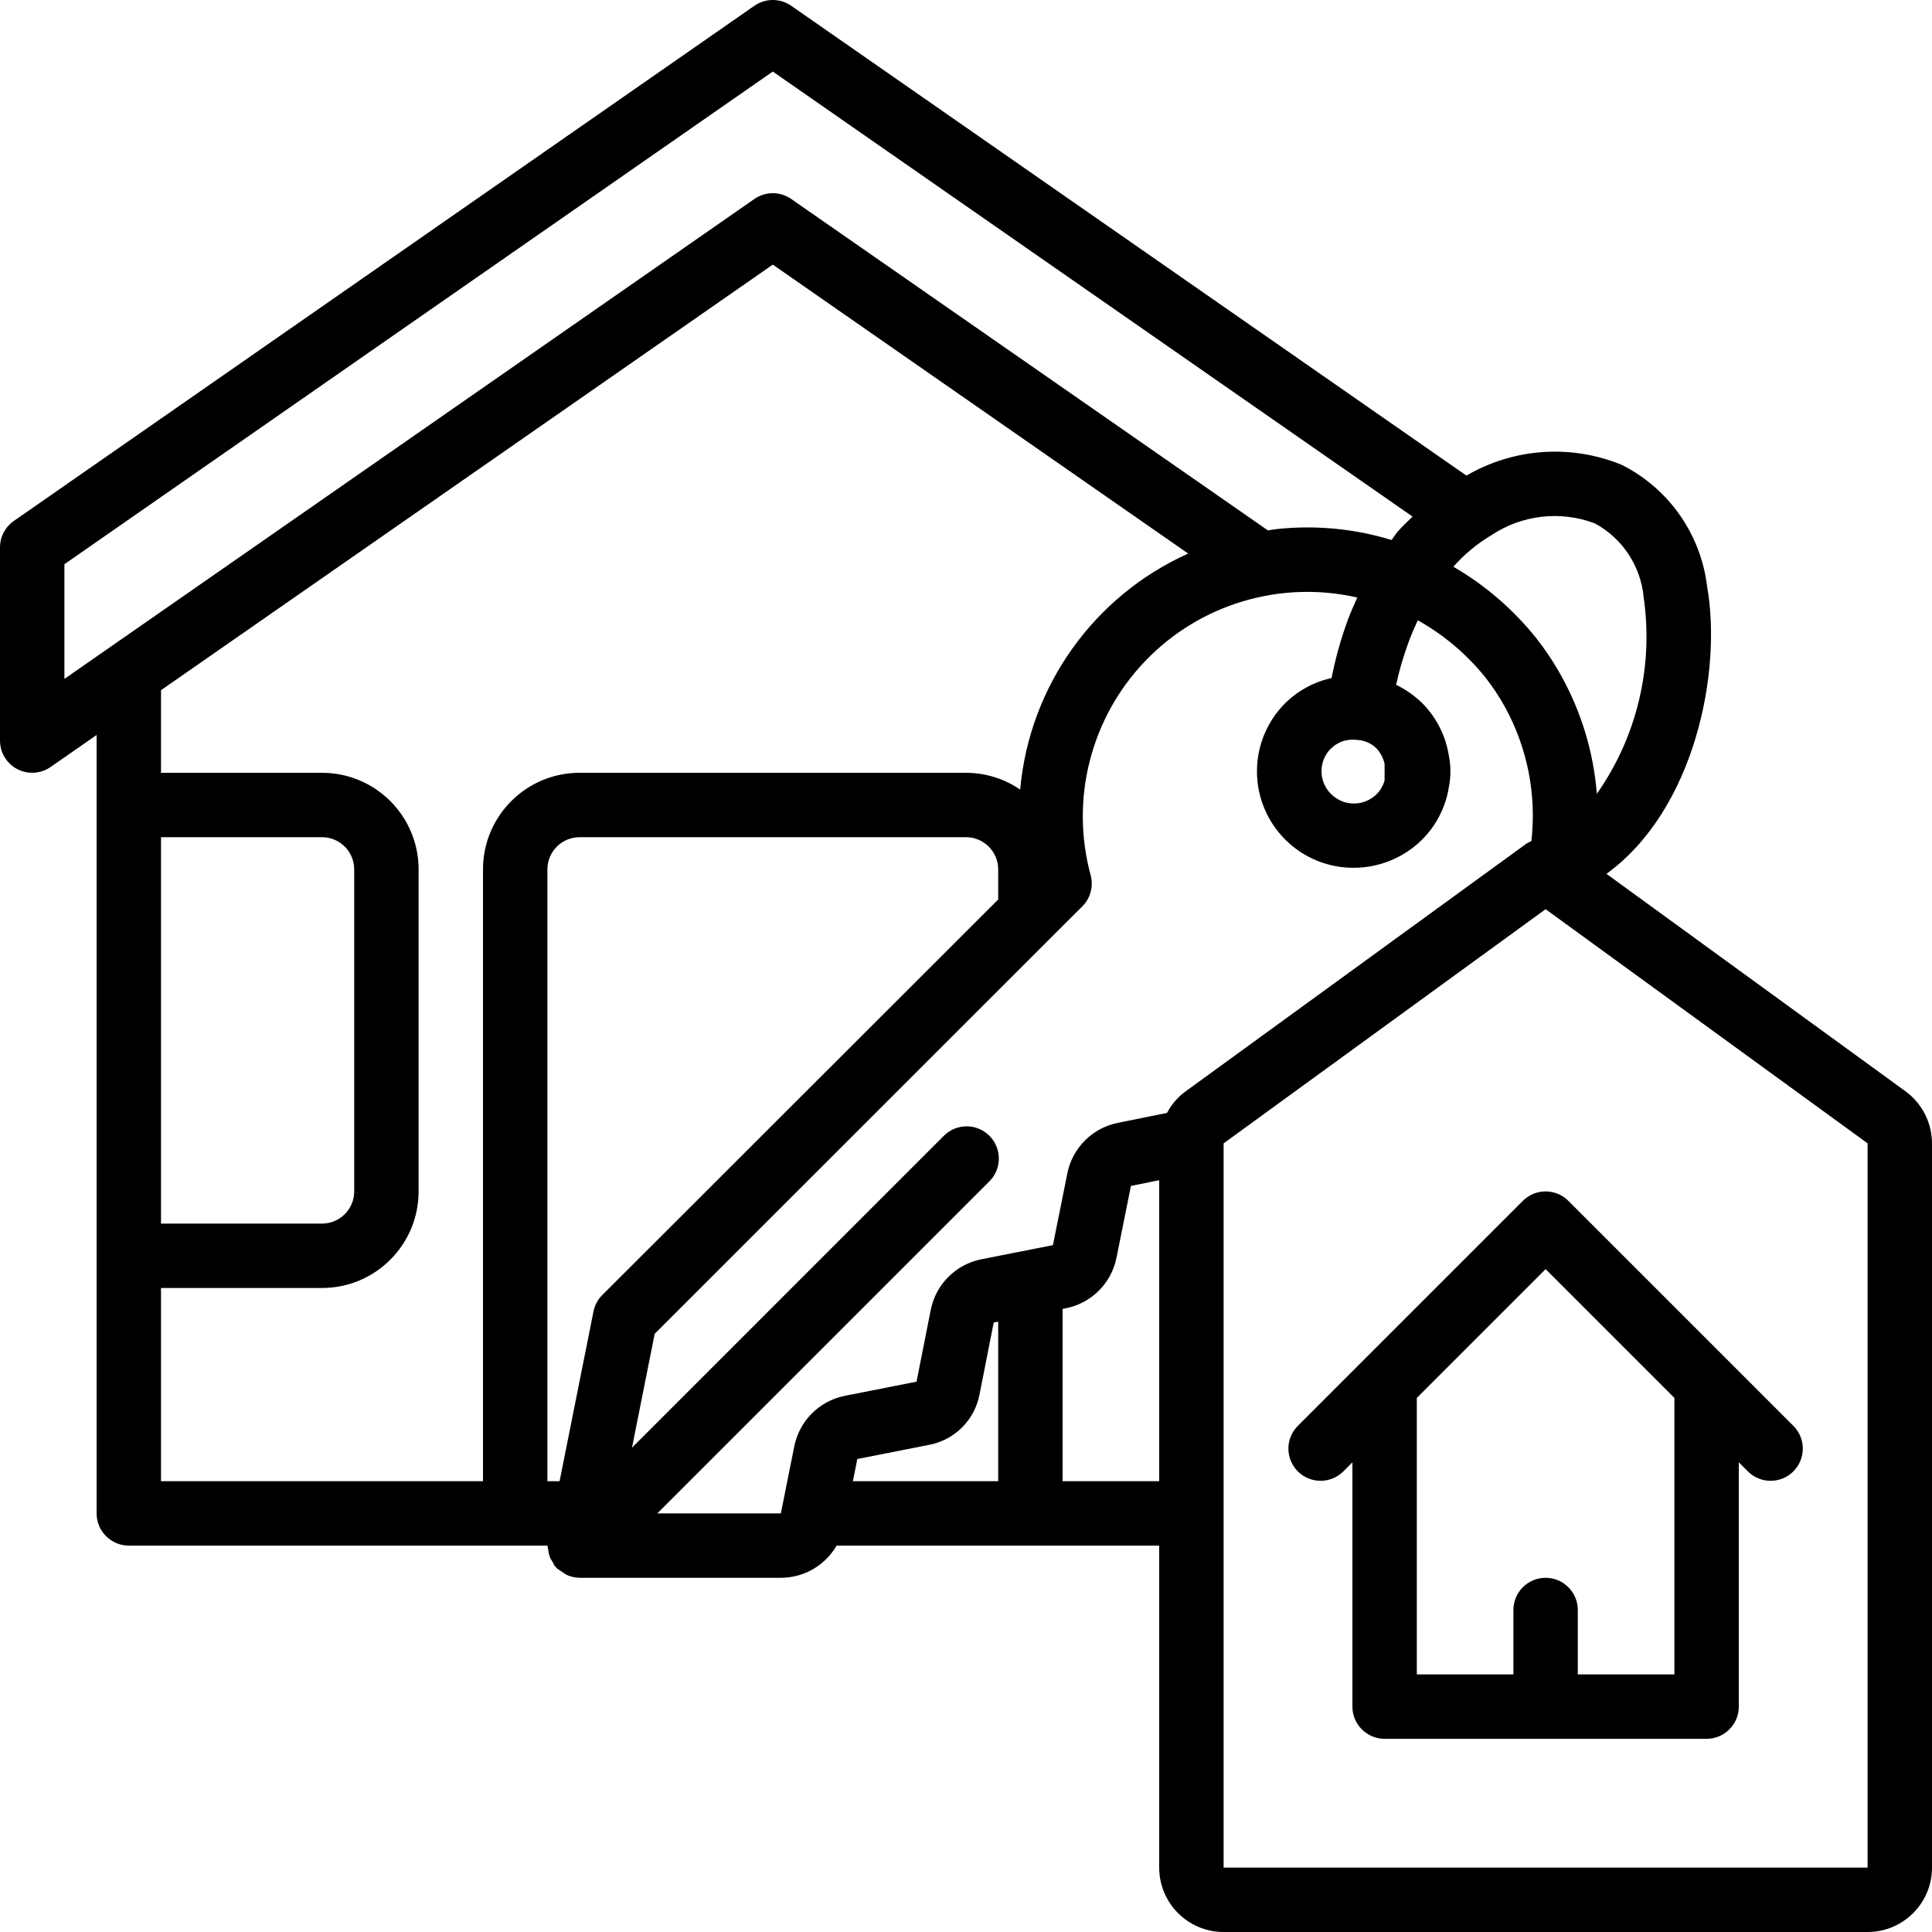 <svg width="110" height="110" viewBox="0 0 110 110" fill="none" xmlns="http://www.w3.org/2000/svg">
<path d="M108.493 62.135L91.465 49.753C96.459 46.134 98.065 38.297 97.194 33.378C96.834 30.411 95.016 27.821 92.349 26.473C89.464 25.281 86.188 25.505 83.492 27.078L45.047 0.328C44.418 -0.109 43.582 -0.109 42.953 0.328L0.786 29.662C0.294 30.004 -2.99725e-05 30.566 2.29356e-09 31.167V42.167C0.001 42.849 0.38 43.474 0.985 43.79C1.59 44.106 2.32 44.06 2.88 43.67L5.5 41.848V86.167C5.5 87.179 6.321 88 7.333 88H31.167C31.178 88.088 31.195 88.175 31.218 88.26C31.239 88.514 31.331 88.756 31.482 88.961C31.511 89.03 31.545 89.097 31.583 89.162C31.601 89.184 31.631 89.193 31.649 89.215C31.667 89.237 31.68 89.272 31.704 89.296C31.887 89.418 32.071 89.54 32.254 89.663C32.488 89.771 32.742 89.829 33 89.833H44.458C45.768 89.833 46.977 89.134 47.632 88H66V106.333C66 108.358 67.642 110 69.667 110H106.333C108.358 110 110 108.358 110 106.333V65.102C109.998 63.929 109.438 62.828 108.493 62.135ZM90.803 29.799C92.378 30.65 93.422 32.233 93.584 34.016C94.153 37.947 93.199 41.947 90.917 45.199C90.731 42.837 90.038 40.543 88.887 38.472C88.468 37.715 87.988 36.993 87.452 36.313C86.147 34.685 84.552 33.313 82.748 32.267C83.376 31.556 84.11 30.948 84.925 30.465C86.663 29.309 88.851 29.061 90.803 29.799ZM75.784 42.62C76.112 42.287 76.563 42.104 77.029 42.115C77.108 42.115 77.187 42.115 77.268 42.128C77.676 42.147 78.064 42.314 78.359 42.597C78.597 42.847 78.762 43.159 78.833 43.498V44.429C78.754 44.722 78.601 44.989 78.39 45.206C78.045 45.554 77.576 45.749 77.087 45.749C76.598 45.749 76.129 45.554 75.784 45.206C75.436 44.864 75.24 44.397 75.24 43.908C75.24 43.42 75.436 42.952 75.784 42.61V42.62ZM3.667 32.124L44 4.074L80.425 29.412C80.124 29.716 79.805 29.993 79.53 30.329C79.424 30.461 79.334 30.609 79.231 30.745C77.099 30.093 74.856 29.883 72.64 30.129C72.49 30.145 72.341 30.177 72.191 30.199L45.047 11.328C44.418 10.89 43.582 10.89 42.953 11.328L3.667 38.654V32.124ZM9.167 47.667H18.333C19.346 47.667 20.167 48.487 20.167 49.5V67.833C20.167 68.846 19.346 69.667 18.333 69.667H9.167V47.667ZM9.167 73.333H18.333C21.371 73.333 23.833 70.871 23.833 67.833V49.5C23.833 46.462 21.371 44 18.333 44H9.167V39.297L44 15.066L67.65 31.517C62.268 33.939 58.61 39.076 58.084 44.955C57.175 44.334 56.101 44.001 55 44H33C29.962 44 27.5 46.462 27.5 49.5V84.333H9.167V73.333ZM33.788 74.681L31.861 84.333H31.167V49.5C31.167 48.487 31.988 47.667 33 47.667H55C56.013 47.667 56.833 48.487 56.833 49.5V51.214L34.283 73.742C34.029 73.999 33.857 74.326 33.788 74.681ZM37.426 86.167L56.333 67.26C57.049 66.543 57.048 65.382 56.332 64.666C55.616 63.95 54.455 63.951 53.739 64.667L35.983 82.425L37.275 75.942L59.95 53.275L59.959 53.266L61.624 51.603C62.09 51.137 62.27 50.456 62.095 49.821C60.922 45.489 62.107 40.86 65.216 37.624C68.325 34.389 72.904 33.021 77.279 34.021C77.095 34.441 76.897 34.861 76.745 35.281C76.347 36.363 76.035 37.475 75.814 38.606C74.813 38.824 73.895 39.323 73.166 40.044C72.138 41.075 71.562 42.474 71.566 43.931C71.569 45.387 72.151 46.783 73.185 47.81C74.215 48.837 75.611 49.413 77.066 49.408C78.526 49.41 79.927 48.835 80.966 47.808C81.732 47.042 82.252 46.065 82.46 45.001C82.46 44.962 82.474 44.922 82.478 44.882C82.615 44.244 82.615 43.584 82.478 42.946C82.288 41.833 81.755 40.808 80.954 40.013C80.523 39.596 80.028 39.251 79.488 38.991C79.669 38.166 79.907 37.353 80.199 36.56C80.351 36.142 80.531 35.728 80.725 35.317C82.213 36.15 83.525 37.262 84.59 38.593C85 39.119 85.368 39.676 85.69 40.26C86.967 42.587 87.491 45.252 87.19 47.889C87.099 47.925 87.011 47.969 86.927 48.02L67.527 62.121C67.074 62.445 66.703 62.871 66.445 63.365L63.661 63.928C62.205 64.213 61.065 65.347 60.771 66.801L59.95 70.893L55.852 71.702C54.406 71.999 53.278 73.135 52.992 74.584L52.184 78.666L48.079 79.477C46.634 79.774 45.507 80.909 45.221 82.357L44.458 86.167H37.426ZM48.561 84.333L48.811 83.07L52.903 82.263C54.361 81.986 55.5 80.843 55.772 79.383L56.578 75.3L56.833 75.247V84.333H48.561ZM60.5 84.333V74.523L60.683 74.488C62.143 74.2 63.284 73.058 63.571 71.597L64.39 67.522L66 67.195V84.333H60.5ZM106.333 65.102V106.333H69.667V65.098L88 51.766L106.333 65.096V65.102Z" fill="black"/>
<path d="M86.704 68.371L77.537 77.537L73.871 81.204C73.176 81.923 73.186 83.067 73.893 83.774C74.6 84.481 75.743 84.491 76.463 83.796L77 83.259V97.167C77 98.179 77.821 99 78.833 99H97.167C98.179 99 99 98.179 99 97.167V83.259L99.537 83.796C100.257 84.491 101.4 84.481 102.107 83.774C102.814 83.067 102.824 81.923 102.129 81.204L98.463 77.537L89.296 68.371C88.58 67.655 87.42 67.655 86.704 68.371ZM95.333 95.333H89.833V91.667C89.833 90.654 89.013 89.833 88 89.833C86.987 89.833 86.167 90.654 86.167 91.667V95.333H80.667V79.592L88 72.259L95.333 79.592V95.333Z" fill="black"/>
</svg>
